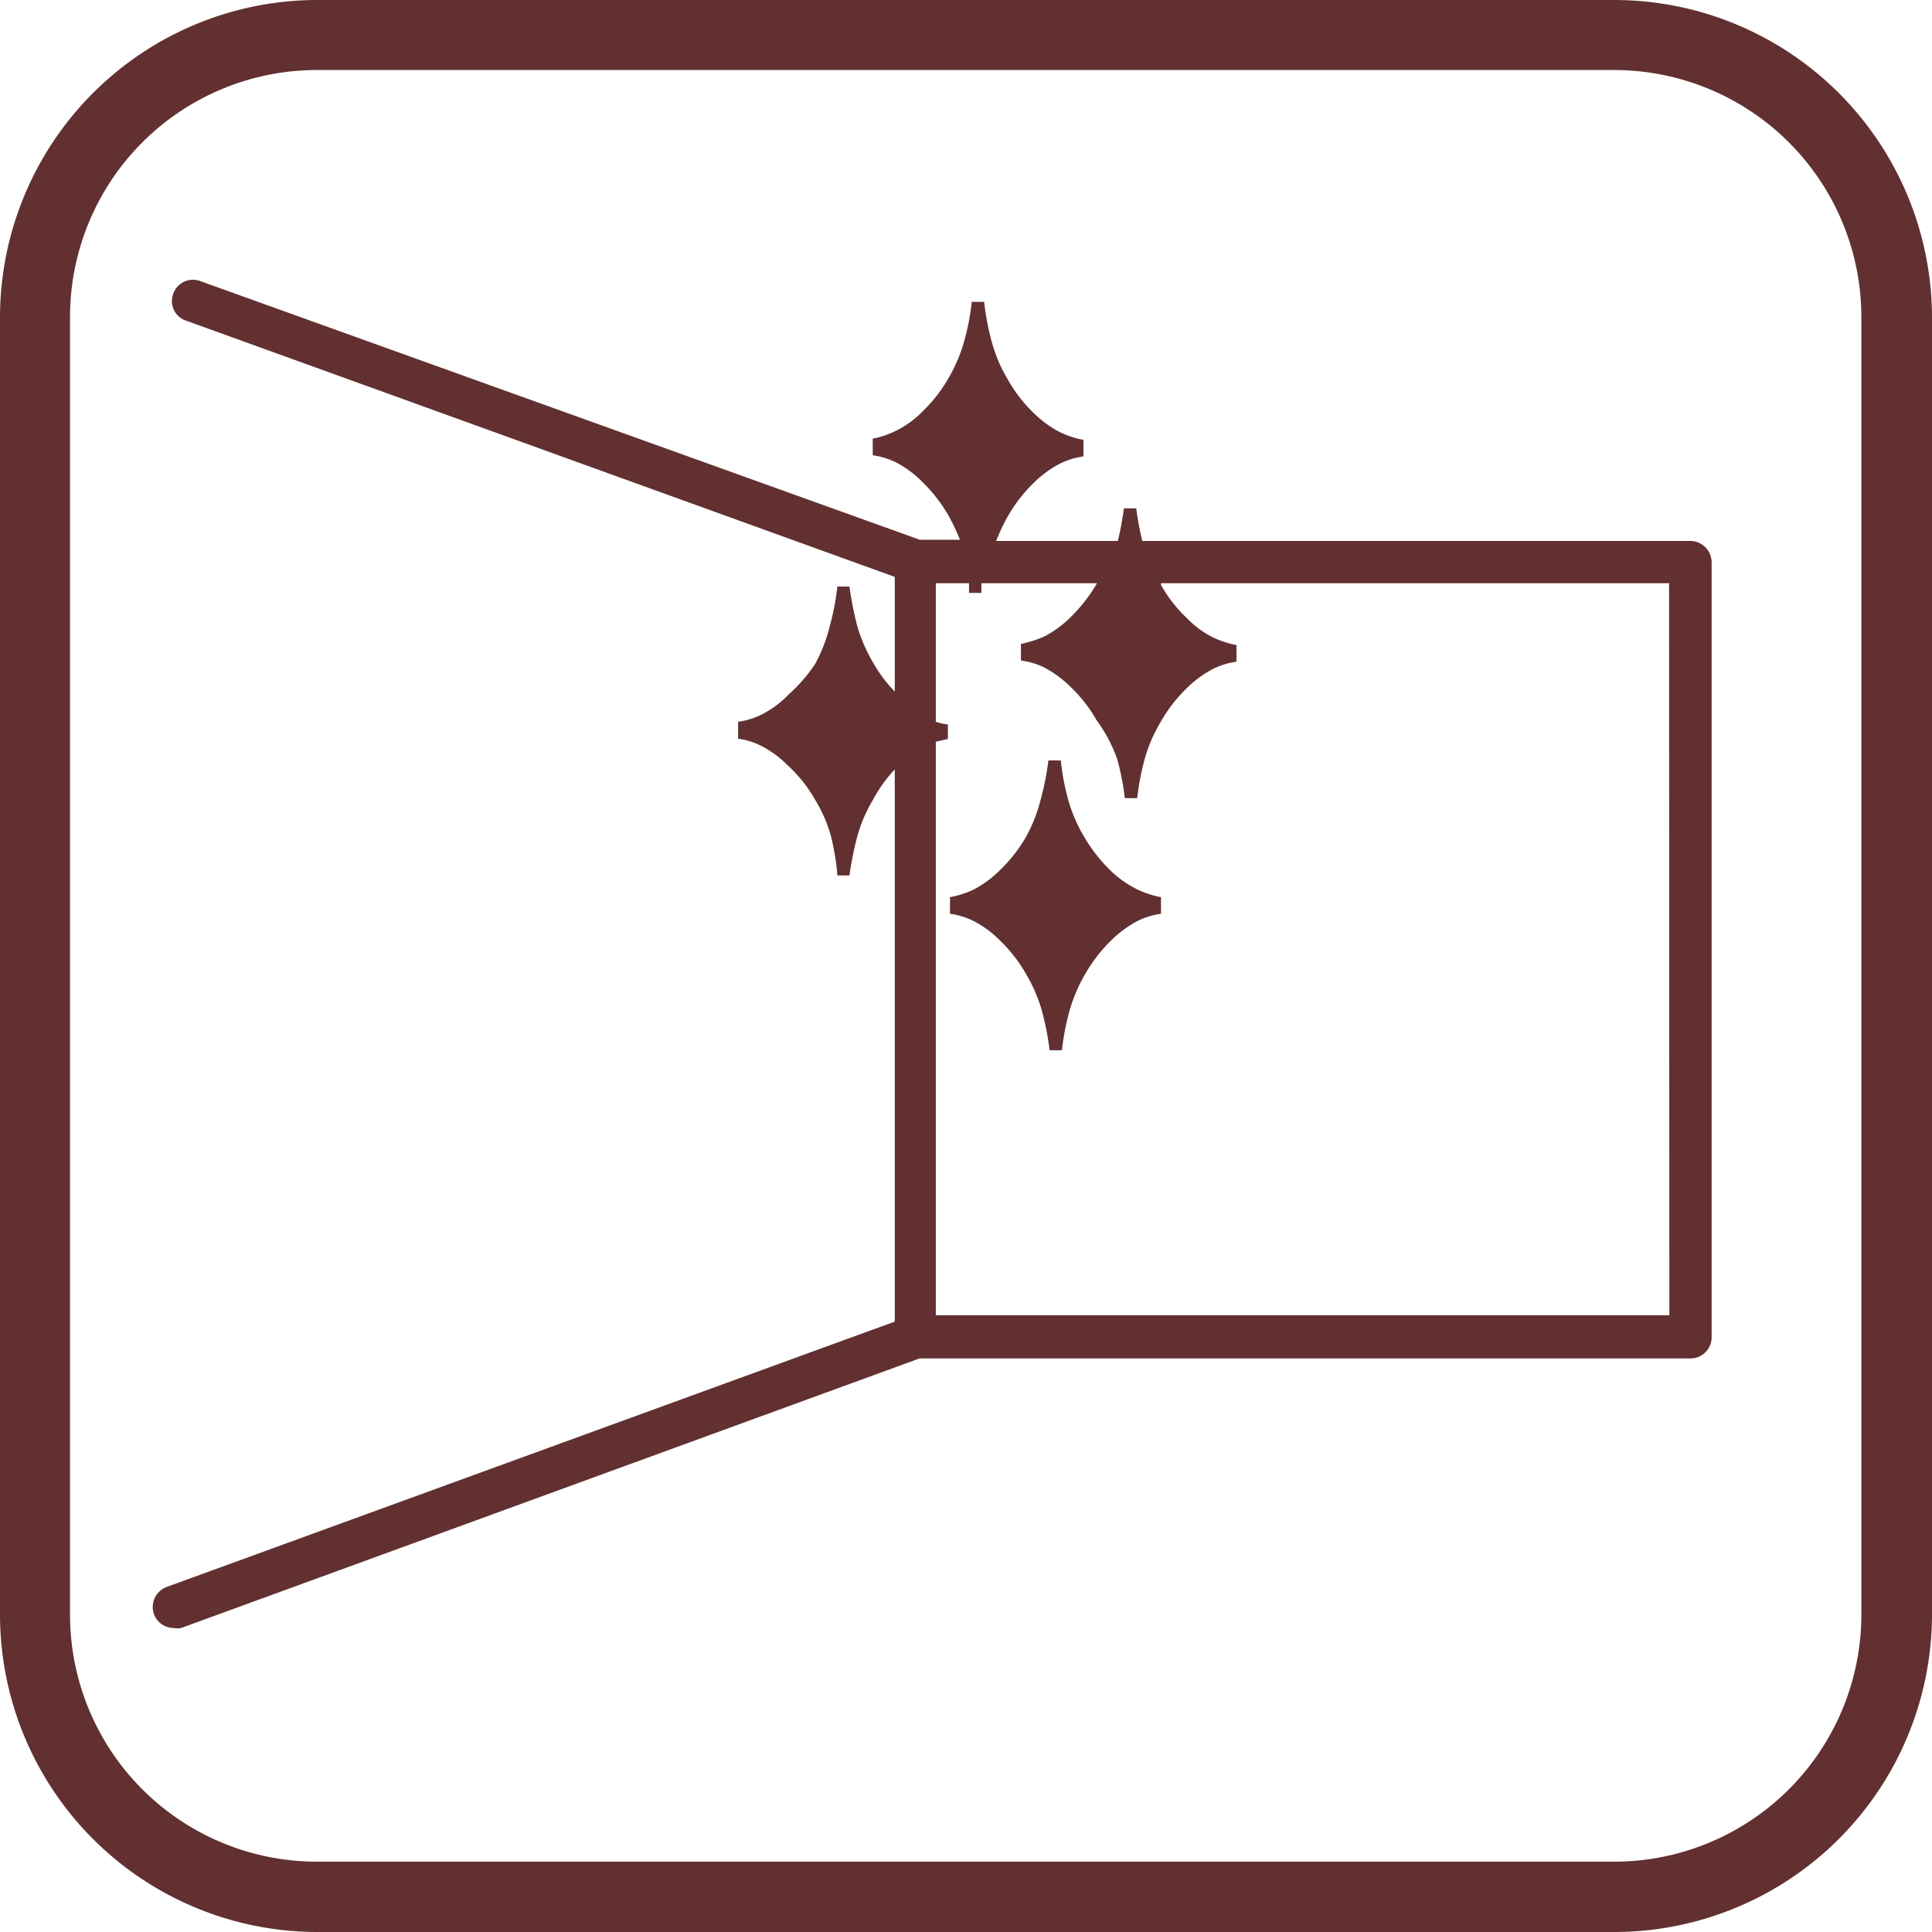 <svg id="icon_クロス" xmlns="http://www.w3.org/2000/svg" width="64" height="64" viewBox="0 0 64 64">
  <defs>
    <style>
      .cls-1 {
        fill: #623030;
      }
    </style>
  </defs>
  <path id="パス_18741" data-name="パス 18741" class="cls-1" d="M53.49,0h-43A10.52,10.52,0,0,0,0,10.51v43A10.52,10.52,0,0,0,10.51,64h43A10.53,10.53,0,0,0,64,53.49v-43A10.53,10.53,0,0,0,53.49,0Zm8.17,53.49a8.19,8.19,0,0,1-8.17,8.18h-43a8.18,8.18,0,0,1-8.17-8.18v-43a8.18,8.18,0,0,1,8.17-8.17h43a8.19,8.19,0,0,1,8.17,8.17Z"/>
  <path id="パス_18742" data-name="パス 18742" class="cls-1" d="M56,17.92H37.84a9.939,9.939,0,0,1-.2-1.08h-.41a9.94,9.94,0,0,1-.2,1.08H33a6.18,6.18,0,0,1,.37-.79,4.92,4.92,0,0,1,.84-1.1,3.58,3.58,0,0,1,.9-.67,2.49,2.49,0,0,1,.78-.24v-.55a3,3,0,0,1-.77-.25,3.58,3.58,0,0,1-.89-.65,4.86,4.86,0,0,1-.84-1.09,5,5,0,0,1-.53-1.23A8.93,8.93,0,0,1,32.6,10h-.41a7.69,7.69,0,0,1-.25,1.3,5.14,5.14,0,0,1-.51,1.21,4.89,4.89,0,0,1-.85,1.1,3.28,3.28,0,0,1-.9.66,2.92,2.92,0,0,1-.77.26v.55a2.63,2.63,0,0,1,.76.23,3.55,3.55,0,0,1,.89.66,5.2,5.2,0,0,1,.85,1.09,6.729,6.729,0,0,1,.39.82H30.47L6.63,9.31a.69.69,0,0,0-.89.42.68.68,0,0,0,.42.89l23.48,8.49v3.8a4.72,4.72,0,0,1-.7-.93,5.43,5.43,0,0,1-.54-1.23,11,11,0,0,1-.26-1.32h-.4a8.58,8.58,0,0,1-.25,1.3A5.26,5.26,0,0,1,27,22a5.36,5.36,0,0,1-.87,1,3.35,3.35,0,0,1-.9.67,2.49,2.49,0,0,1-.78.24v.56a2.36,2.36,0,0,1,.77.24,3.45,3.45,0,0,1,.88.65,4.62,4.62,0,0,1,.9,1.13,4.76,4.76,0,0,1,.53,1.22A8.12,8.12,0,0,1,27.74,29h.4a10.66,10.66,0,0,1,.26-1.3,5,5,0,0,1,.52-1.21,4.63,4.63,0,0,1,.72-1V43.78L5.52,52.57a.71.71,0,0,0-.42.9.7.7,0,0,0,.66.46.67.67,0,0,0,.24,0L30.46,45H56a.7.7,0,0,0,.7-.7V18.62a.71.71,0,0,0-.7-.7Zm-.7,25.65H31v-19l.4-.09V24a2.07,2.07,0,0,1-.4-.09V19.32h1.1v.32h.41v-.32h3.83a5.28,5.28,0,0,1-.84,1.09,3.58,3.58,0,0,1-.9.67,3.7,3.7,0,0,1-.78.25v.55a2.59,2.59,0,0,1,.77.23,3.74,3.74,0,0,1,.89.66,4.74,4.74,0,0,1,.84,1.08A5,5,0,0,1,37,25.12a8.121,8.121,0,0,1,.26,1.32h.41a8.83,8.83,0,0,1,.25-1.3,5,5,0,0,1,.52-1.21,4.92,4.92,0,0,1,.84-1.1,3.58,3.58,0,0,1,.9-.67,2.49,2.49,0,0,1,.78-.24v-.55a3.45,3.45,0,0,1-.77-.25,3.23,3.23,0,0,1-.88-.65,4.62,4.62,0,0,1-.85-1.09v-.06H55.29Z"/>
  <path id="パス_18743" data-name="パス 18743" class="cls-1" d="M36.77,28.82a5.2,5.2,0,0,1-.85-1.09,5.13,5.13,0,0,1-.53-1.22,8.15,8.15,0,0,1-.25-1.32h-.41a9.2,9.2,0,0,1-.26,1.31A5.08,5.08,0,0,1,34,27.7a4.89,4.89,0,0,1-.85,1.1,3.58,3.58,0,0,1-.9.67,3.2,3.2,0,0,1-.78.25v.55a2.49,2.49,0,0,1,.78.24,3.39,3.39,0,0,1,.88.65,4.89,4.89,0,0,1,.85,1.09,5.13,5.13,0,0,1,.53,1.22,9.35,9.35,0,0,1,.26,1.32h.41a8,8,0,0,1,.25-1.31,5.26,5.26,0,0,1,.51-1.2,5.16,5.16,0,0,1,.84-1.1,3.77,3.77,0,0,1,.9-.67,2.49,2.49,0,0,1,.78-.24v-.55a3.13,3.13,0,0,1-.77-.25,3.39,3.39,0,0,1-.92-.65Z"/>
</svg>
